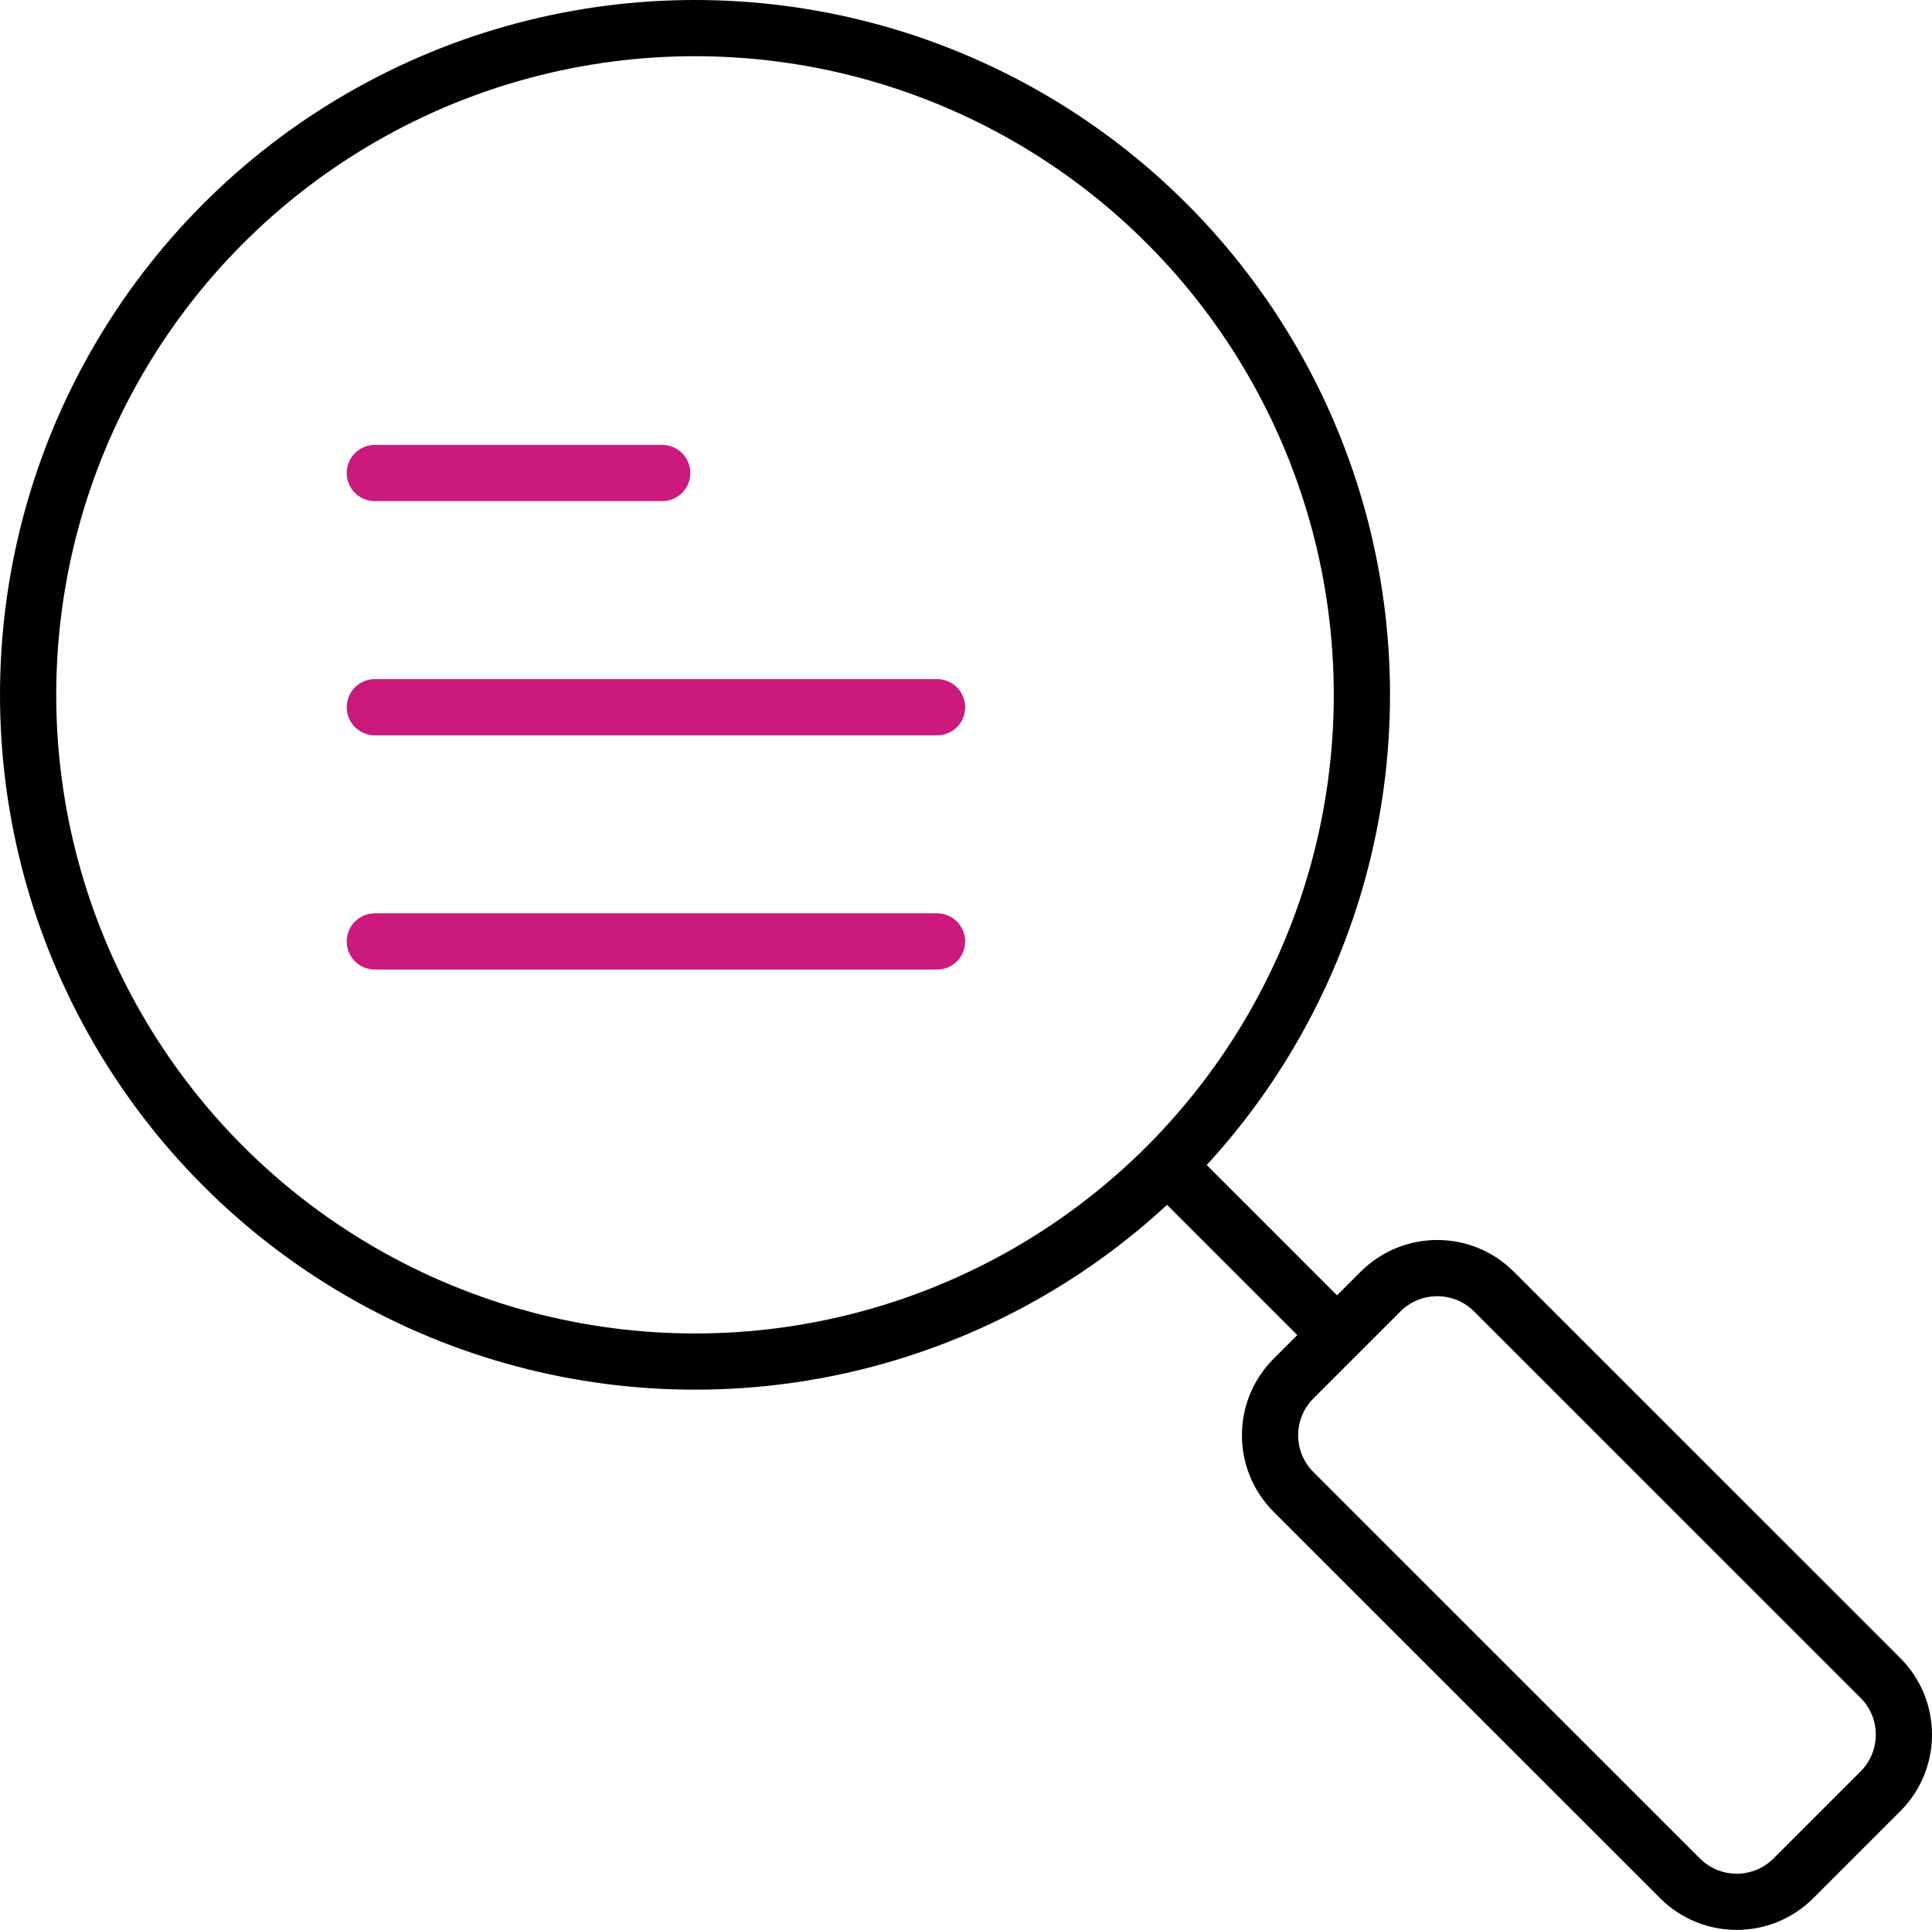 <?xml version="1.0" encoding="utf-8"?>
<!-- Generator: Adobe Illustrator 17.0.0, SVG Export Plug-In . SVG Version: 6.00 Build 0)  -->
<!DOCTYPE svg PUBLIC "-//W3C//DTD SVG 1.1//EN" "http://www.w3.org/Graphics/SVG/1.1/DTD/svg11.dtd">
<svg version="1.1" id="Layer_1" xmlns="http://www.w3.org/2000/svg" xmlns:xlink="http://www.w3.org/1999/xlink" x="0px" y="0px"
	 width="51.544px" height="51.5px" viewBox="0 0 51.544 51.5" enable-background="new 0 0 51.544 51.5" xml:space="preserve">
<g>
	<defs>
		<rect id="SVGID_1_" width="51.544" height="51.5"/>
	</defs>
	<clipPath id="SVGID_2_">
		<use xlink:href="#SVGID_1_"  overflow="visible"/>
	</clipPath>
	
		<path clip-path="url(#SVGID_2_)" fill="none" stroke="#000000" stroke-width="1.5" stroke-linecap="round" stroke-linejoin="round" stroke-miterlimit="10" d="
		M50.168,47.802l-2.322,2.322c-0.835,0.835-2.19,0.835-3.025,0L34.51,39.813c-0.835-0.835-0.835-2.19,0-3.025l2.322-2.322
		c0.836-0.835,2.19-0.835,3.025,0l10.311,10.311C51.003,45.612,51.003,46.967,50.168,47.802z"/>
	
		<circle clip-path="url(#SVGID_2_)" fill="none" stroke="#000000" stroke-width="1.5" stroke-linecap="round" stroke-linejoin="round" stroke-miterlimit="10" cx="18.542" cy="18.542" r="17.792"/>
	
		<line clip-path="url(#SVGID_2_)" fill="none" stroke="#000000" stroke-width="1.5" stroke-linecap="round" stroke-linejoin="round" stroke-miterlimit="10" x1="31.264" y1="31.219" x2="35.667" y2="35.623"/>
	
		<line clip-path="url(#SVGID_2_)" fill="none" stroke="#CB197D" stroke-width="1.5" stroke-linecap="round" stroke-linejoin="round" stroke-miterlimit="10" x1="10" y1="12.623" x2="17.667" y2="12.623"/>
	
		<line clip-path="url(#SVGID_2_)" fill="none" stroke="#CB197D" stroke-width="1.5" stroke-linecap="round" stroke-linejoin="round" stroke-miterlimit="10" x1="10" y1="18.873" x2="25" y2="18.873"/>
	
		<line clip-path="url(#SVGID_2_)" fill="none" stroke="#CB197D" stroke-width="1.5" stroke-linecap="round" stroke-linejoin="round" stroke-miterlimit="10" x1="10" y1="25.123" x2="25" y2="25.123"/>
</g>
</svg>
